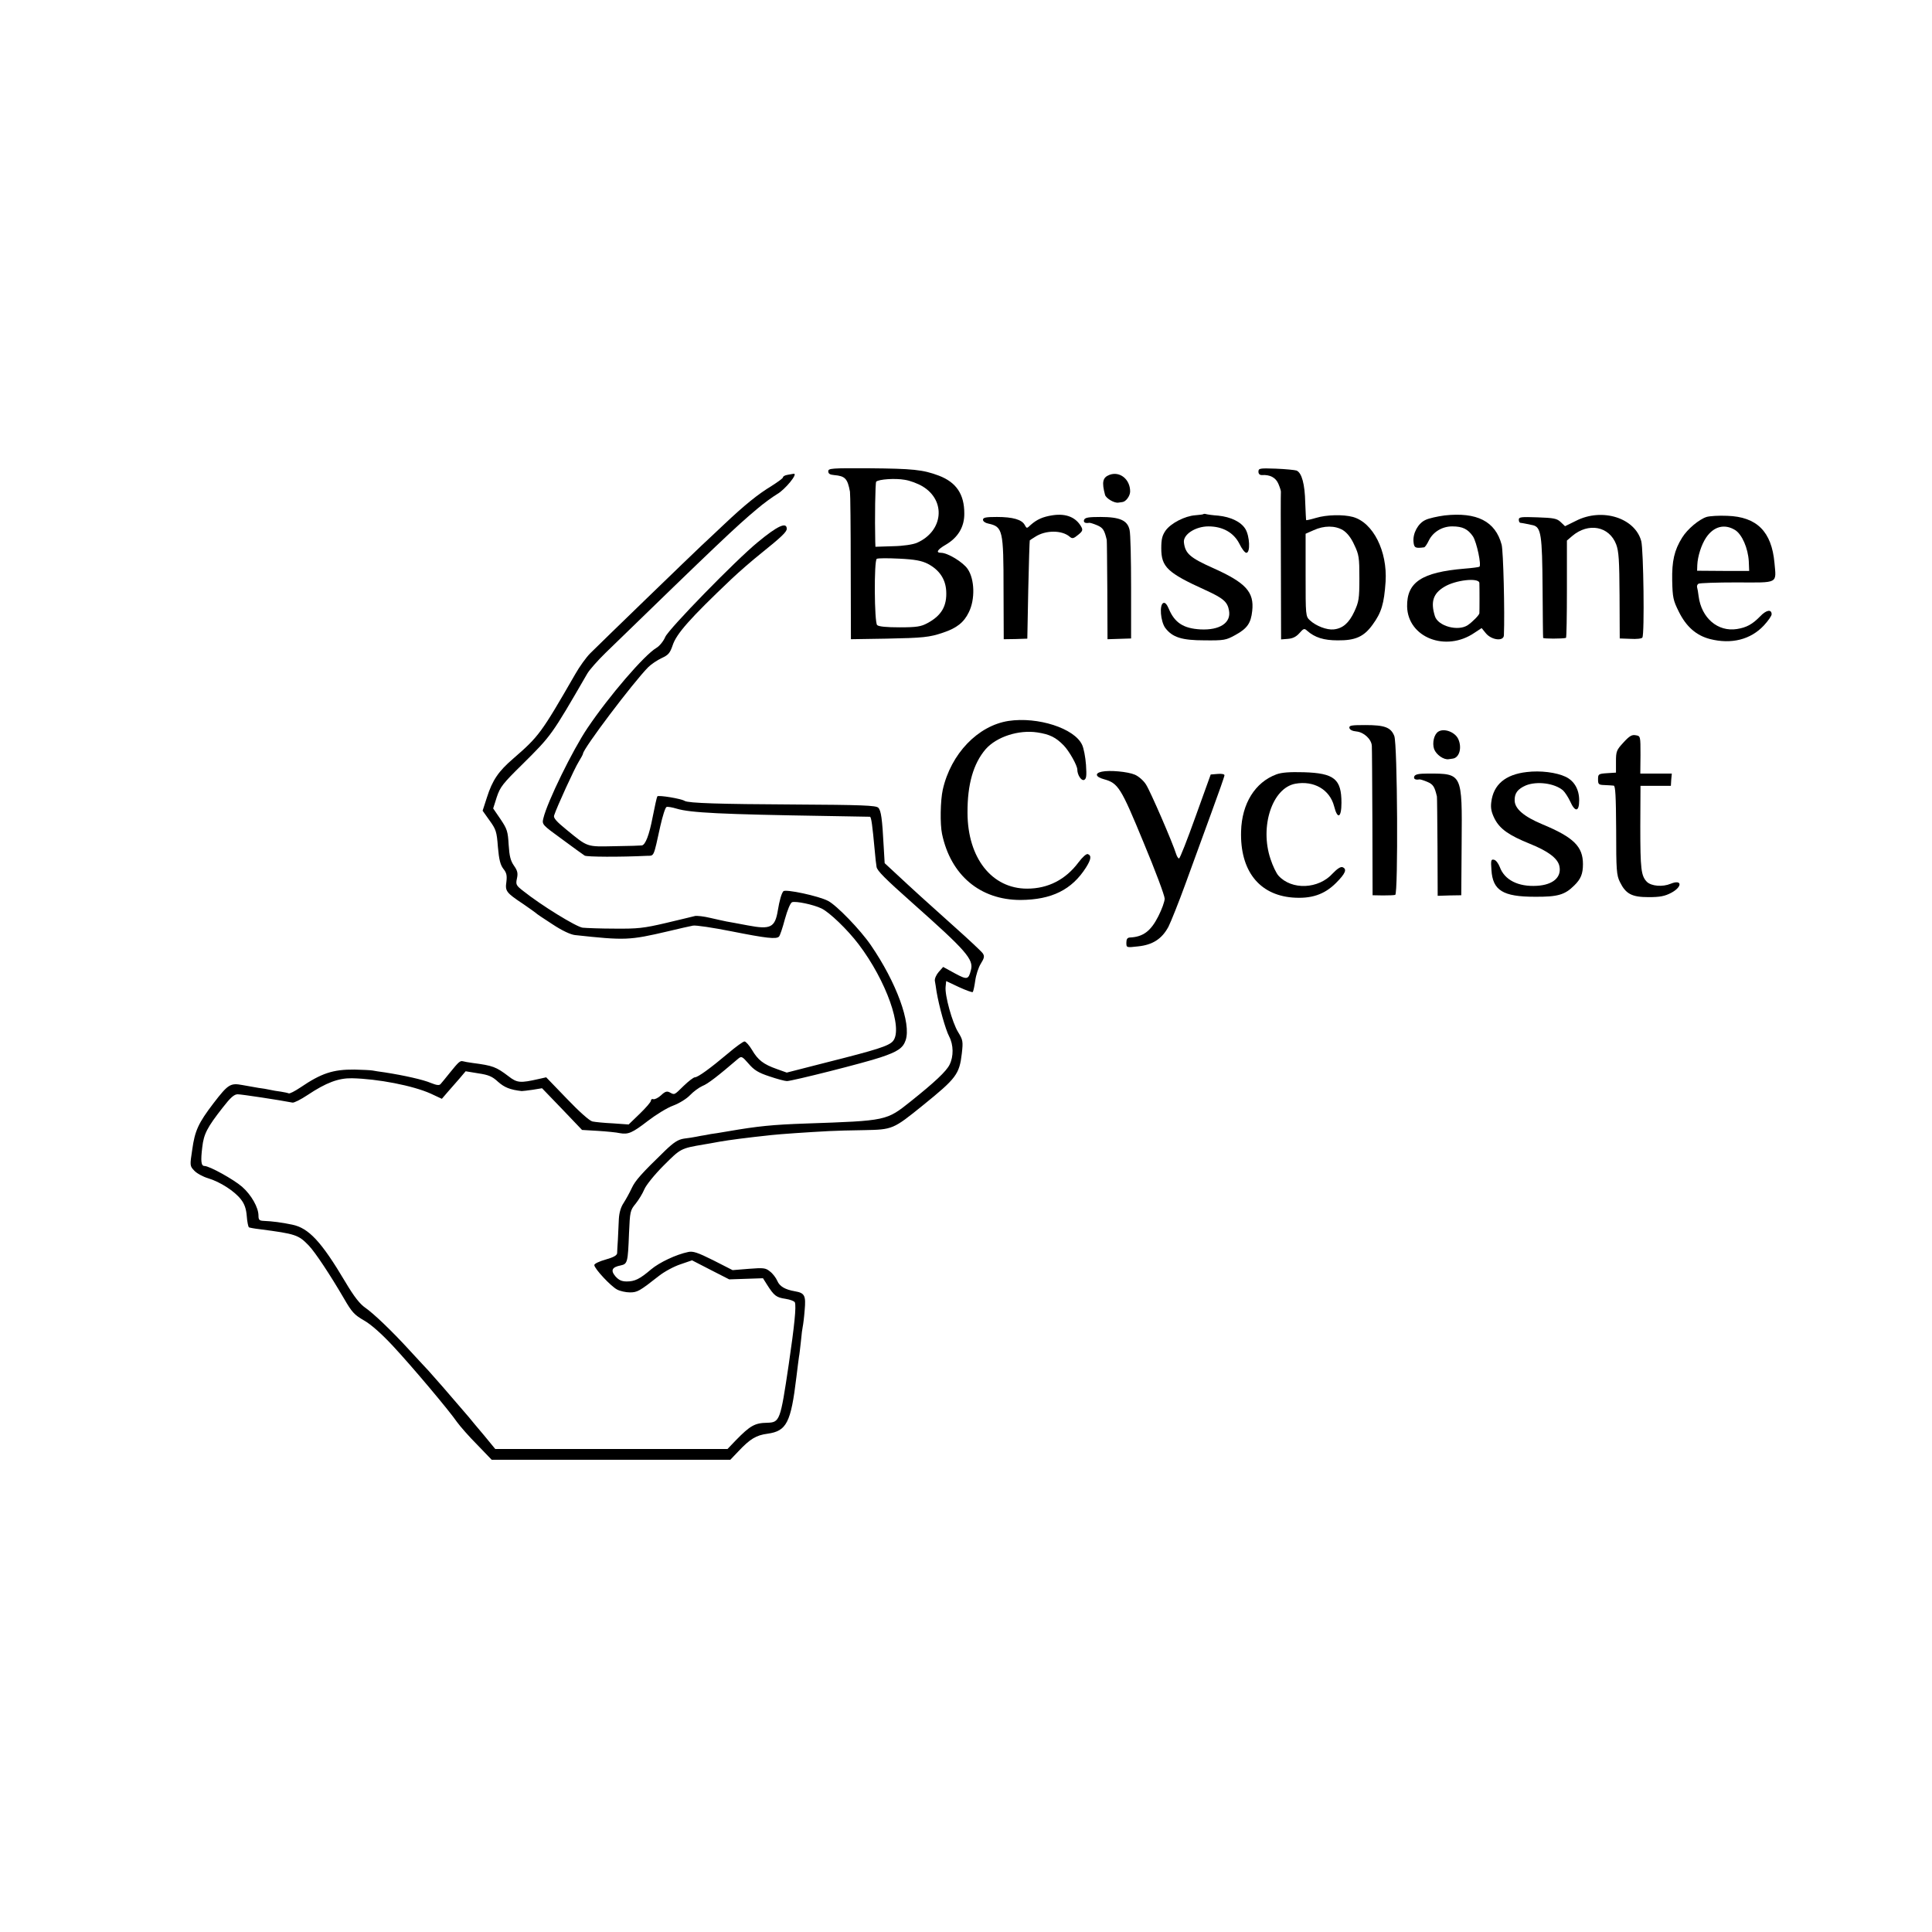 <?xml version="1.0" standalone="no"?>
<!DOCTYPE svg PUBLIC "-//W3C//DTD SVG 20010904//EN"
 "http://www.w3.org/TR/2001/REC-SVG-20010904/DTD/svg10.dtd">
<svg version="1.0" xmlns="http://www.w3.org/2000/svg"
 width="1024pt" height="1024pt" viewBox="0 0 1024 1024"
 preserveAspectRatio="xMidYMid meet">
<g transform="translate(0,1024) scale(0.1,-0.1)"
fill="#000000" stroke="none">
<path d="M4390 7742 c0 -13 9 -18 31 -20 58 -5 71 -18 84 -88 2 -10 4 -191 4
-401 l1 -381 188 3 c195 4 228 7 301 32 72 24 110 54 136 108 34 68 31 175 -6
229 -24 36 -106 86 -141 86 -30 0 -20 17 25 43 65 38 99 95 98 166 0 102 -43
165 -135 200 -85 32 -139 37 -369 39 -200 1 -217 0 -217 -16z m500 -80 c126
-76 109 -238 -30 -299 -21 -9 -72 -17 -127 -18 l-93 -3 -1 27 c-3 120 0 313 5
318 13 13 101 19 151 10 28 -4 70 -20 95 -35z m27 -410 c61 -32 94 -80 98
-143 5 -81 -25 -132 -100 -172 -33 -18 -57 -22 -147 -22 -69 0 -111 4 -119 12
-15 15 -17 342 -2 351 6 4 60 4 120 1 83 -4 118 -11 150 -27z"/>
<path d="M6670 7740 c0 -12 7 -18 18 -18 43 3 74 -13 88 -47 8 -19 14 -38 13
-42 -1 -5 -1 -182 0 -395 l1 -387 37 3 c25 2 43 11 60 30 22 25 26 27 41 13
41 -36 88 -51 162 -51 93 -1 139 19 185 83 47 64 61 111 69 228 10 162 -66
313 -173 343 -52 14 -140 12 -196 -5 -27 -8 -50 -13 -52 -12 -1 2 -3 44 -5 94
-2 96 -18 157 -46 169 -9 3 -59 8 -109 10 -86 3 -93 2 -93 -16z m448 -310 c22
-14 43 -40 60 -78 25 -52 27 -68 27 -177 0 -109 -3 -125 -27 -177 -28 -60 -61
-89 -109 -94 -36 -4 -94 18 -126 48 -23 21 -23 26 -23 240 l0 219 43 19 c55
25 113 25 155 0z"/>
<path d="M4173 7723 c-13 -2 -23 -8 -23 -13 0 -5 -28 -25 -61 -46 -71 -43
-142 -100 -254 -206 -44 -42 -96 -90 -115 -108 -42 -39 -537 -518 -592 -573
-21 -21 -57 -71 -79 -110 -181 -314 -192 -329 -329 -448 -78 -67 -110 -114
-139 -205 l-23 -71 37 -52 c34 -47 38 -59 44 -140 6 -68 13 -95 29 -116 17
-21 20 -35 16 -69 -7 -49 -2 -57 90 -118 33 -23 63 -44 66 -47 3 -4 42 -30 87
-59 51 -34 96 -55 120 -58 267 -29 289 -28 494 20 57 14 117 27 132 30 15 3
107 -11 203 -30 186 -37 239 -43 253 -28 5 5 19 46 31 92 14 50 29 86 38 90
20 7 112 -12 156 -33 42 -20 137 -111 197 -190 146 -192 237 -448 182 -513
-22 -26 -86 -46 -352 -113 l-211 -54 -53 19 c-71 25 -100 48 -131 101 -15 25
-33 45 -40 45 -7 0 -46 -28 -87 -63 -95 -80 -160 -127 -176 -127 -7 0 -33 -20
-59 -45 -51 -50 -48 -49 -74 -35 -15 8 -25 5 -46 -15 -15 -14 -34 -23 -41 -21
-7 3 -13 -1 -13 -8 0 -7 -27 -38 -59 -69 l-59 -57 -84 6 c-45 2 -94 7 -108 10
-15 3 -71 53 -135 120 l-110 114 -40 -9 c-97 -22 -114 -21 -159 14 -67 51 -84
57 -191 71 -22 3 -45 7 -51 9 -15 4 -23 -3 -69 -60 -22 -27 -44 -55 -50 -61
-7 -8 -21 -6 -51 6 -39 17 -141 40 -244 56 -25 3 -54 8 -65 10 -11 2 -54 4
-96 5 -114 1 -175 -19 -287 -95 -30 -20 -57 -34 -62 -31 -4 2 -22 6 -41 9 -19
2 -45 7 -59 10 -14 3 -41 8 -60 10 -19 3 -57 10 -85 15 -64 12 -76 4 -153 -96
-81 -106 -99 -146 -113 -246 -13 -85 -13 -87 11 -112 13 -14 46 -32 73 -40 64
-19 141 -69 174 -112 19 -24 28 -50 31 -89 2 -30 8 -56 11 -59 4 -2 30 -7 57
-10 192 -25 206 -30 261 -87 35 -37 113 -155 186 -280 42 -73 55 -87 107 -117
37 -21 92 -70 150 -132 100 -107 299 -343 343 -407 16 -22 63 -76 106 -119
l77 -80 633 0 632 0 42 44 c63 67 95 86 155 94 101 14 124 58 153 299 6 52 13
102 14 110 2 8 6 44 10 80 3 36 8 72 10 80 2 8 7 47 10 86 7 78 0 91 -52 100
-52 9 -81 26 -93 55 -7 16 -24 39 -39 50 -23 19 -34 20 -112 14 l-86 -7 -102
52 c-84 42 -109 50 -134 44 -63 -13 -152 -55 -196 -92 -61 -52 -87 -64 -129
-64 -27 0 -42 7 -60 27 -27 32 -18 49 28 58 36 8 38 15 44 171 5 114 6 121 35
156 16 20 37 54 46 76 9 22 54 78 102 126 91 91 90 91 213 112 14 2 52 9 85
15 53 9 134 20 275 35 45 5 190 15 305 21 33 2 116 4 185 5 151 3 154 4 311
131 178 144 194 165 207 276 7 63 6 71 -20 113 -31 51 -71 195 -66 240 l3 30
68 -32 c37 -17 70 -29 73 -26 3 4 9 31 13 60 4 30 17 71 30 91 18 29 20 39 10
54 -7 10 -73 72 -147 138 -140 125 -228 205 -319 290 l-54 50 -5 85 c-8 152
-14 194 -29 209 -12 12 -85 15 -447 17 -393 2 -559 7 -579 19 -18 12 -140 32
-145 24 -3 -5 -14 -55 -25 -111 -18 -94 -38 -146 -57 -149 -4 -1 -68 -3 -142
-4 -153 -3 -142 -7 -257 87 -53 43 -71 63 -66 76 14 44 109 251 130 284 13 21
23 40 23 43 0 26 266 378 346 459 16 16 48 37 71 48 35 16 44 26 58 67 20 62
92 143 312 352 38 36 109 98 158 137 107 86 135 113 135 129 0 38 -48 17 -154
-71 -115 -94 -471 -459 -490 -502 -9 -22 -31 -49 -47 -58 -64 -38 -251 -255
-366 -426 -77 -114 -212 -389 -233 -477 -8 -33 -7 -34 99 -111 58 -43 112 -82
120 -87 12 -7 186 -8 331 -1 38 1 33 -10 70 158 12 53 26 98 33 101 6 2 30 -2
53 -9 73 -22 234 -30 799 -39 121 -2 223 -4 226 -4 7 -1 13 -46 25 -176 3 -38
8 -79 10 -90 3 -20 46 -63 189 -190 286 -254 327 -300 311 -357 -13 -51 -20
-52 -85 -17 l-62 34 -24 -27 c-13 -15 -22 -36 -20 -47 2 -10 6 -36 9 -57 13
-77 47 -200 67 -238 23 -44 24 -105 2 -149 -17 -35 -79 -93 -204 -193 -132
-105 -126 -104 -559 -119 -174 -6 -254 -14 -410 -41 -14 -2 -41 -7 -60 -10
-19 -2 -46 -7 -60 -10 -14 -2 -36 -6 -50 -9 -13 -3 -42 -7 -65 -10 -31 -5 -53
-19 -99 -63 -127 -123 -159 -159 -178 -200 -11 -24 -30 -58 -42 -77 -15 -22
-24 -51 -26 -87 -1 -29 -4 -78 -5 -108 -2 -30 -4 -63 -4 -72 -1 -12 -19 -22
-61 -34 -33 -9 -60 -22 -60 -29 0 -19 88 -113 121 -130 15 -8 46 -15 67 -15
40 0 51 6 154 87 29 23 81 51 115 62 l61 21 99 -51 98 -50 89 3 90 3 22 -35
c37 -58 49 -67 97 -74 25 -4 47 -12 50 -19 8 -21 -2 -121 -33 -332 -44 -296
-47 -304 -114 -306 -65 -1 -90 -15 -166 -93 l-44 -46 -616 0 -615 0 -60 73
c-33 39 -70 83 -81 97 -122 142 -173 201 -212 244 -26 28 -72 77 -102 110 -94
103 -191 195 -233 224 -29 20 -59 57 -107 138 -127 214 -194 285 -281 303 -57
12 -105 18 -151 20 -23 1 -28 5 -28 28 0 43 -38 110 -87 153 -45 39 -173 110
-199 110 -18 0 -21 25 -12 99 8 71 26 105 108 210 42 54 61 71 80 71 20 0 224
-31 290 -44 8 -2 44 16 80 40 99 66 164 90 235 89 138 -3 323 -39 417 -81 l60
-28 30 35 c17 19 45 51 63 72 l33 39 67 -11 c54 -8 74 -16 105 -45 34 -30 64
-42 125 -49 6 0 32 3 59 7 l49 8 106 -110 106 -111 85 -5 c47 -3 98 -8 115
-12 45 -8 66 1 149 65 43 33 103 70 134 81 32 12 71 36 89 55 18 19 48 41 66
49 29 11 85 55 190 145 17 14 21 12 55 -27 29 -34 52 -48 110 -67 41 -14 82
-25 93 -25 27 0 412 97 497 126 90 30 118 49 132 90 31 90 -49 307 -184 504
-56 82 -182 212 -227 235 -49 26 -227 64 -237 51 -10 -11 -21 -51 -29 -100
-15 -92 -38 -104 -159 -81 -49 9 -100 19 -114 21 -14 3 -52 11 -86 19 -33 8
-69 12 -80 10 -10 -3 -80 -19 -154 -37 -119 -28 -151 -31 -270 -30 -74 0 -152
3 -172 5 -35 5 -220 119 -314 194 -39 30 -41 35 -34 67 6 28 3 41 -16 68 -18
26 -24 50 -28 111 -4 70 -8 83 -43 135 l-39 57 19 60 c18 54 32 72 137 175
153 152 152 150 343 480 11 19 54 68 96 109 590 573 693 671 802 762 36 31 85
66 108 80 41 23 113 110 88 108 -7 -1 -22 -4 -34 -6z"/>
<path d="M5880 7723 c-36 -14 -41 -39 -23 -106 5 -18 49 -45 71 -41 6 1 16 2
21 3 19 2 41 33 41 56 0 65 -55 109 -110 88z"/>
<path d="M5579 7509 c-52 -8 -83 -22 -116 -51 -21 -20 -21 -20 -32 0 -15 28
-63 42 -147 42 -59 0 -74 -3 -74 -15 0 -8 12 -17 28 -20 77 -17 81 -33 81
-352 l1 -261 63 1 62 2 5 260 c3 143 7 261 8 261 1 1 14 10 29 19 55 36 142
36 183 0 13 -11 20 -10 44 10 23 18 26 26 18 41 -28 52 -81 74 -153 63z"/>
<path d="M6378 7515 c-1 -2 -21 -4 -43 -6 -55 -4 -129 -42 -157 -81 -18 -26
-23 -46 -23 -94 0 -99 32 -130 235 -222 94 -43 116 -62 124 -108 12 -65 -49
-105 -151 -100 -90 5 -137 35 -168 109 -10 24 -20 35 -29 31 -22 -9 -15 -97
10 -132 38 -50 87 -66 209 -66 103 -1 113 1 162 28 64 35 83 63 90 128 11 100
-33 149 -207 227 -123 55 -148 77 -155 136 -5 42 61 85 130 85 76 0 134 -33
164 -92 13 -27 29 -48 37 -48 22 0 18 88 -5 126 -23 38 -77 64 -144 71 -29 2
-57 6 -64 8 -6 2 -13 2 -15 0z"/>
<path d="M7656 7508 c-37 -5 -83 -15 -101 -24 -39 -18 -68 -71 -63 -117 3 -31
10 -34 56 -28 5 1 16 17 25 36 22 45 70 75 124 75 55 0 83 -14 110 -53 20 -31
46 -154 34 -161 -3 -2 -39 -7 -79 -10 -227 -19 -306 -72 -304 -201 4 -164 205
-243 357 -139 l38 25 22 -27 c30 -37 95 -45 96 -11 5 122 -3 447 -12 480 -33
124 -131 174 -303 155z m185 -358 c1 -18 1 -153 0 -161 -2 -10 -35 -44 -61
-62 -51 -35 -159 -6 -175 48 -23 75 -9 119 49 154 59 37 185 51 187 21z"/>
<path d="M8354 7480 l-59 -29 -23 22 c-20 19 -37 22 -123 25 -85 3 -99 2 -99
-12 0 -9 3 -16 8 -17 12 -1 45 -8 68 -13 42 -11 48 -52 50 -331 1 -143 2 -263
3 -266 1 -5 102 -5 121 0 3 0 5 117 5 259 l0 257 28 24 c86 73 196 52 233 -44
14 -37 17 -84 18 -272 l1 -227 57 -2 c32 -2 60 1 63 7 12 18 6 467 -6 511 -33
123 -207 178 -345 108z"/>
<path d="M9045 7500 c-40 -13 -101 -64 -129 -109 -42 -67 -55 -125 -53 -229 2
-88 5 -104 35 -164 39 -79 92 -126 165 -145 114 -29 216 -3 286 72 23 25 41
51 41 59 0 28 -28 24 -61 -11 -41 -42 -72 -59 -123 -67 -101 -16 -188 58 -203
174 -2 19 -6 40 -8 47 -2 7 1 15 7 19 6 4 98 7 204 7 223 -1 209 -8 199 104
-15 165 -93 244 -250 249 -44 2 -93 -1 -110 -6z m151 -69 c37 -23 69 -96 73
-167 l2 -50 -138 0 -138 1 1 30 c2 47 22 109 47 146 40 59 97 74 153 40z"/>
<path d="M5746 7485 c-5 -13 5 -20 27 -16 4 1 23 -5 42 -13 31 -13 39 -26 51
-78 1 -5 2 -125 3 -267 l1 -259 63 2 62 2 0 269 c0 149 -3 286 -8 306 -11 51
-51 69 -155 69 -62 0 -81 -3 -86 -15z"/>
<path d="M5346 6419 c-163 -25 -306 -174 -349 -364 -13 -58 -15 -183 -4 -235
46 -219 202 -350 416 -350 165 1 272 54 347 172 27 43 30 63 10 71 -8 3 -28
-15 -50 -44 -68 -91 -161 -139 -272 -139 -187 0 -315 162 -316 401 -1 152 31
262 96 338 58 66 175 104 274 89 66 -10 98 -26 140 -69 29 -30 72 -106 72
-128 0 -28 21 -60 35 -55 13 5 15 20 11 80 -3 41 -12 89 -21 107 -41 87 -234
149 -389 126z"/>
<path d="M7152 6382 c2 -10 16 -17 38 -19 39 -4 79 -41 81 -76 1 -12 2 -195 3
-407 l1 -385 55 -1 c30 0 60 1 65 3 16 5 12 802 -5 842 -18 46 -51 58 -153 58
-74 0 -87 -2 -85 -15z"/>
<path d="M7623 6362 c-22 -14 -33 -59 -22 -92 11 -30 51 -58 77 -54 6 1 16 2
21 3 36 4 51 58 30 104 -17 37 -75 59 -106 39z"/>
<path d="M8605 6305 c-37 -40 -40 -47 -40 -101 l0 -59 -47 -3 c-46 -3 -48 -5
-48 -33 0 -26 3 -29 35 -30 19 -1 41 -2 48 -3 9 -1 12 -56 13 -236 0 -212 2
-239 20 -275 31 -63 63 -80 152 -80 60 0 86 5 120 23 60 32 58 73 -3 48 -43
-18 -102 -13 -126 10 -31 32 -35 67 -35 294 l1 215 81 0 80 0 2 33 3 32 -84 0
-83 0 1 99 c0 99 0 100 -25 104 -20 4 -33 -3 -65 -38z"/>
<path d="M5840 6150 c-39 -8 -34 -28 11 -40 76 -21 90 -44 210 -335 62 -148
112 -282 112 -298 0 -15 -15 -57 -34 -94 -40 -79 -81 -109 -151 -112 -13 -1
-18 -9 -18 -27 0 -27 0 -27 62 -20 77 8 126 39 161 104 13 26 54 128 90 227
36 99 97 267 136 373 39 106 71 197 71 203 0 6 -16 9 -36 7 l-37 -3 -80 -222
c-44 -123 -83 -223 -88 -223 -4 0 -11 10 -15 23 -18 59 -138 336 -160 369 -13
21 -40 44 -59 52 -37 16 -134 25 -175 16z"/>
<path d="M8092 6148 c-114 -13 -177 -67 -188 -160 -4 -32 1 -54 18 -88 28 -54
75 -87 186 -132 97 -39 148 -77 157 -118 13 -59 -33 -100 -119 -105 -99 -6
-172 31 -197 100 -7 18 -20 36 -30 38 -16 4 -18 -2 -14 -55 7 -107 60 -141
230 -141 121 -1 159 10 209 60 35 34 46 62 46 113 0 93 -49 142 -215 211 -98
41 -146 82 -147 126 -1 39 16 61 59 80 59 24 152 12 197 -26 10 -9 27 -35 38
-58 26 -59 48 -57 48 5 0 58 -26 103 -72 125 -49 23 -133 34 -206 25z"/>
<path d="M6766 6136 c-114 -42 -184 -155 -188 -302 -6 -207 94 -336 271 -351
100 -8 170 15 232 77 51 51 60 74 34 84 -10 3 -28 -9 -51 -33 -75 -84 -218
-90 -288 -12 -11 12 -30 51 -42 88 -58 172 9 376 131 399 99 18 183 -31 206
-119 18 -72 39 -62 39 18 0 126 -38 157 -199 162 -76 2 -117 -1 -145 -11z"/>
<path d="M7496 6125 c-5 -13 5 -20 27 -16 4 1 23 -5 42 -13 31 -13 39 -26 51
-78 1 -5 2 -124 3 -267 l1 -259 63 2 62 1 2 276 c3 371 4 369 -178 369 -50 0
-68 -4 -73 -15z"/>
</g>
</svg>
